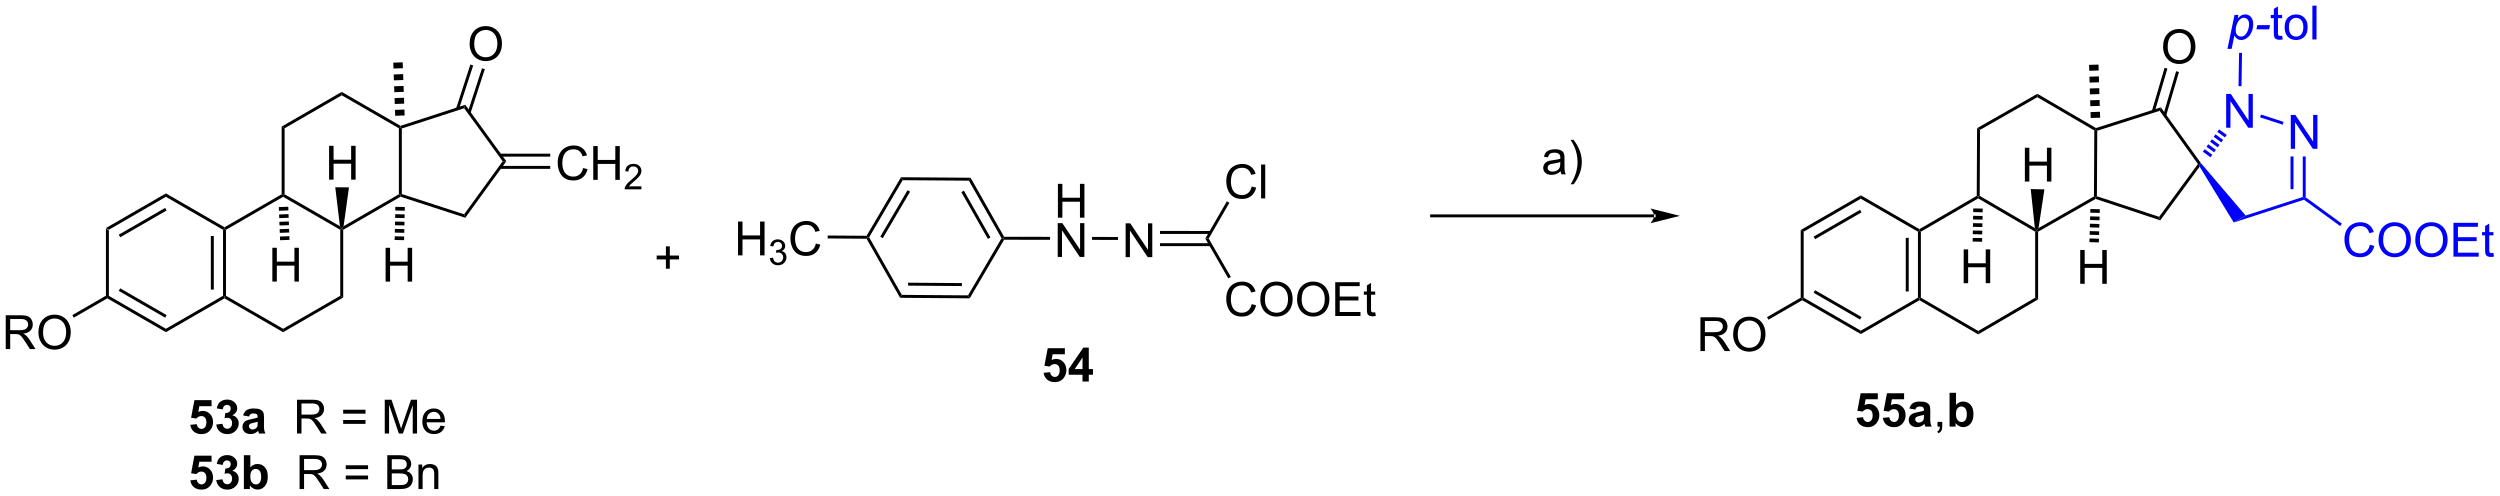<?xml version="1.0" encoding="UTF-8"?>
<!DOCTYPE svg PUBLIC '-//W3C//DTD SVG 1.0//EN'
          'http://www.w3.org/TR/2001/REC-SVG-20010904/DTD/svg10.dtd'>
<svg stroke-dasharray="none" shape-rendering="auto" xmlns="http://www.w3.org/2000/svg" font-family="'Dialog'" text-rendering="auto" width="1024" fill-opacity="1" color-interpolation="auto" color-rendering="auto" preserveAspectRatio="xMidYMid meet" font-size="12px" viewBox="0 0 1024 203" fill="black" xmlns:xlink="http://www.w3.org/1999/xlink" stroke="black" image-rendering="auto" stroke-miterlimit="10" stroke-linecap="square" stroke-linejoin="miter" font-style="normal" stroke-width="1" height="203" stroke-dashoffset="0" font-weight="normal" stroke-opacity="1"
><!--Generated by the Batik Graphics2D SVG Generator--><defs id="genericDefs"
  /><g
  ><defs id="defs1"
    ><clipPath clipPathUnits="userSpaceOnUse" id="clipPath1"
      ><path d="M2.311 1.596 L437.692 1.596 L437.692 87.889 L2.311 87.889 L2.311 1.596 Z"
      /></clipPath
      ><clipPath clipPathUnits="userSpaceOnUse" id="clipPath2"
      ><path d="M23.588 176.463 L23.588 260.358 L446.864 260.358 L446.864 176.463 Z"
      /></clipPath
    ></defs
    ><g transform="scale(2.352,2.352) translate(-2.311,-1.596) matrix(1.029,0,0,1.029,-21.952,-179.914)"
    ><path d="M41.505 215.103 L42.005 215.392 L42.005 226.563 L41.755 226.707 L41.505 226.563 Z" stroke="none" clip-path="url(#clipPath2)"
    /></g
    ><g transform="matrix(2.419,0,0,2.419,-57.064,-426.904)"
    ><path d="M41.755 226.996 L41.755 226.707 L42.005 226.563 L51.68 232.149 L51.68 232.726 ZM43.693 225.733 L51.555 230.272 L51.805 229.839 L43.943 225.3 Z" stroke="none" clip-path="url(#clipPath2)"
    /></g
    ><g transform="matrix(2.419,0,0,2.419,-57.064,-426.904)"
    ><path d="M51.68 232.726 L51.68 232.149 L61.355 226.563 L61.605 226.707 L61.605 226.996 Z" stroke="none" clip-path="url(#clipPath2)"
    /></g
    ><g transform="matrix(2.419,0,0,2.419,-57.064,-426.904)"
    ><path d="M61.855 226.563 L61.605 226.707 L61.355 226.563 L61.355 215.392 L61.605 215.247 L61.855 215.392 ZM59.792 225.516 L59.792 216.438 L59.292 216.438 L59.292 225.516 Z" stroke="none" clip-path="url(#clipPath2)"
    /></g
    ><g transform="matrix(2.419,0,0,2.419,-57.064,-426.904)"
    ><path d="M61.605 214.958 L61.605 215.247 L61.355 215.392 L51.68 209.806 L51.68 209.228 Z" stroke="none" clip-path="url(#clipPath2)"
    /></g
    ><g transform="matrix(2.419,0,0,2.419,-57.064,-426.904)"
    ><path d="M51.68 209.228 L51.68 209.806 L42.005 215.392 L41.505 215.103 ZM51.555 211.683 L43.693 216.222 L43.943 216.655 L51.805 212.116 Z" stroke="none" clip-path="url(#clipPath2)"
    /></g
    ><g transform="matrix(2.419,0,0,2.419,-57.064,-426.904)"
    ><path d="M71.529 232.726 L71.529 232.149 L81.204 226.563 L81.704 226.852 Z" stroke="none" clip-path="url(#clipPath2)"
    /></g
    ><g transform="matrix(2.419,0,0,2.419,-57.064,-426.904)"
    ><path d="M81.704 226.852 L81.204 226.563 L81.204 215.392 L81.454 215.247 L81.704 215.392 Z" stroke="none" clip-path="url(#clipPath2)"
    /></g
    ><g transform="matrix(2.419,0,0,2.419,-57.064,-426.904)"
    ><path d="M81.149 214.782 L81.454 215.247 L81.204 215.392 L71.529 209.806 L71.529 209.517 L71.779 209.373 Z" stroke="none" clip-path="url(#clipPath2)"
    /></g
    ><g transform="matrix(2.419,0,0,2.419,-57.064,-426.904)"
    ><path d="M71.279 209.373 L71.529 209.517 L71.529 209.806 L61.855 215.392 L61.605 215.247 L61.605 214.958 Z" stroke="none" clip-path="url(#clipPath2)"
    /></g
    ><g transform="matrix(2.419,0,0,2.419,-57.064,-426.904)"
    ><path d="M81.704 215.392 L81.454 215.247 L81.769 214.776 L91.129 209.373 L91.379 209.517 L91.407 209.789 Z" stroke="none" clip-path="url(#clipPath2)"
    /></g
    ><g transform="matrix(2.419,0,0,2.419,-57.064,-426.904)"
    ><path d="M91.629 209.335 L91.379 209.517 L91.129 209.373 L91.129 198.201 L91.379 198.057 L91.629 198.239 Z" stroke="none" clip-path="url(#clipPath2)"
    /></g
    ><g transform="matrix(2.419,0,0,2.419,-57.064,-426.904)"
    ><path d="M91.407 197.785 L91.379 198.057 L91.129 198.201 L81.454 192.616 L81.454 192.038 Z" stroke="none" clip-path="url(#clipPath2)"
    /></g
    ><g transform="matrix(2.419,0,0,2.419,-57.064,-426.904)"
    ><path d="M81.454 192.038 L81.454 192.616 L71.779 198.201 L71.279 197.913 Z" stroke="none" clip-path="url(#clipPath2)"
    /></g
    ><g transform="matrix(2.419,0,0,2.419,-57.064,-426.904)"
    ><path d="M71.279 197.913 L71.779 198.201 L71.779 209.373 L71.529 209.517 L71.279 209.373 Z" stroke="none" clip-path="url(#clipPath2)"
    /></g
    ><g transform="matrix(2.419,0,0,2.419,-57.064,-426.904)"
    ><path d="M91.407 209.789 L91.379 209.517 L91.629 209.335 L102.182 212.765 L102.373 213.352 Z" stroke="none" clip-path="url(#clipPath2)"
    /></g
    ><g transform="matrix(2.419,0,0,2.419,-57.064,-426.904)"
    ><path d="M102.373 213.352 L102.182 212.765 L108.705 203.787 L109.323 203.787 Z" stroke="none" clip-path="url(#clipPath2)"
    /></g
    ><g transform="matrix(2.419,0,0,2.419,-57.064,-426.904)"
    ><path d="M109.323 203.787 L108.705 203.787 L102.182 194.81 L102.373 194.222 Z" stroke="none" clip-path="url(#clipPath2)"
    /></g
    ><g transform="matrix(2.419,0,0,2.419,-57.064,-426.904)"
    ><path d="M102.373 194.222 L102.182 194.81 L91.629 198.239 L91.379 198.057 L91.407 197.785 Z" stroke="none" clip-path="url(#clipPath2)"
    /></g
    ><g transform="matrix(2.419,0,0,2.419,-57.064,-426.904)"
    ><path d="M24.56 235.587 L24.56 229.861 L27.099 229.861 Q27.865 229.861 28.263 230.014 Q28.662 230.168 28.899 230.559 Q29.138 230.949 29.138 231.423 Q29.138 232.033 28.742 232.452 Q28.349 232.869 27.524 232.981 Q27.826 233.126 27.982 233.267 Q28.313 233.572 28.61 234.027 L29.607 235.587 L28.654 235.587 L27.896 234.395 Q27.563 233.879 27.347 233.606 Q27.133 233.332 26.964 233.223 Q26.794 233.113 26.617 233.072 Q26.49 233.043 26.195 233.043 L25.318 233.043 L25.318 235.587 L24.56 235.587 ZM25.318 232.387 L26.945 232.387 Q27.466 232.387 27.758 232.28 Q28.052 232.173 28.203 231.936 Q28.357 231.699 28.357 231.423 Q28.357 231.017 28.06 230.757 Q27.766 230.494 27.13 230.494 L25.318 230.494 L25.318 232.387 ZM30.095 232.798 Q30.095 231.371 30.861 230.566 Q31.627 229.759 32.837 229.759 Q33.629 229.759 34.264 230.139 Q34.903 230.517 35.236 231.194 Q35.572 231.871 35.572 232.731 Q35.572 233.603 35.22 234.29 Q34.869 234.978 34.223 235.332 Q33.58 235.686 32.832 235.686 Q32.025 235.686 31.387 235.296 Q30.752 234.902 30.423 234.228 Q30.095 233.551 30.095 232.798 ZM30.877 232.809 Q30.877 233.845 31.431 234.441 Q31.988 235.035 32.83 235.035 Q33.684 235.035 34.236 234.434 Q34.791 233.832 34.791 232.728 Q34.791 232.027 34.554 231.507 Q34.317 230.986 33.861 230.699 Q33.408 230.41 32.84 230.41 Q32.035 230.41 31.455 230.965 Q30.877 231.517 30.877 232.809 Z" stroke="none" clip-path="url(#clipPath2)"
    /></g
    ><g transform="matrix(2.419,0,0,2.419,-57.064,-426.904)"
    ><path d="M41.505 226.563 L41.755 226.707 L41.755 226.996 L36.082 230.271 L35.832 229.838 Z" stroke="none" clip-path="url(#clipPath2)"
    /></g
    ><g transform="matrix(2.419,0,0,2.419,-57.064,-426.904)"
    ><path d="M90.507 196.087 L90.47 195.088 L92.069 195.029 L92.106 196.029 ZM90.434 194.088 L90.398 193.088 L91.997 193.03 L92.033 194.03 ZM90.361 192.088 L90.325 191.088 L91.924 191.03 L91.96 192.03 ZM90.289 190.088 L90.252 189.088 L91.851 189.03 L91.888 190.03 ZM90.216 188.088 L90.18 187.088 L91.779 187.03 L91.815 188.03 Z" stroke="none" clip-path="url(#clipPath2)"
    /></g
    ><g transform="matrix(2.419,0,0,2.419,-57.064,-426.904)"
    ><path d="M103.108 183.939 Q103.108 182.512 103.874 181.708 Q104.639 180.9 105.85 180.9 Q106.642 180.9 107.278 181.281 Q107.915 181.658 108.249 182.335 Q108.585 183.012 108.585 183.872 Q108.585 184.744 108.233 185.432 Q107.882 186.119 107.236 186.473 Q106.593 186.827 105.845 186.827 Q105.038 186.827 104.4 186.437 Q103.764 186.044 103.436 185.369 Q103.108 184.692 103.108 183.939 ZM103.889 183.95 Q103.889 184.986 104.444 185.583 Q105.001 186.176 105.843 186.176 Q106.697 186.176 107.249 185.575 Q107.803 184.973 107.803 183.869 Q107.803 183.169 107.567 182.648 Q107.33 182.127 106.874 181.84 Q106.421 181.551 105.853 181.551 Q105.048 181.551 104.468 182.106 Q103.889 182.658 103.889 183.95 Z" stroke="none" clip-path="url(#clipPath2)"
    /></g
    ><g transform="matrix(2.419,0,0,2.419,-57.064,-426.904)"
    ><path d="M103.267 195.628 L105.683 188.194 L105.208 188.039 L102.792 195.473 ZM101.299 194.988 L103.715 187.554 L103.239 187.399 L100.823 194.834 Z" stroke="none" clip-path="url(#clipPath2)"
    /></g
    ><g transform="matrix(2.419,0,0,2.419,-57.064,-426.904)"
    ><path d="M61.605 226.996 L61.605 226.707 L61.855 226.563 L71.529 232.149 L71.529 232.726 Z" stroke="none" clip-path="url(#clipPath2)"
    /></g
    ><g transform="matrix(2.419,0,0,2.419,-57.064,-426.904)"
    ><path d="M122.328 204.929 L123.086 205.119 Q122.849 206.054 122.229 206.547 Q121.61 207.036 120.716 207.036 Q119.789 207.036 119.209 206.659 Q118.63 206.281 118.326 205.567 Q118.024 204.851 118.024 204.031 Q118.024 203.135 118.365 202.471 Q118.709 201.804 119.339 201.458 Q119.969 201.112 120.727 201.112 Q121.586 201.112 122.172 201.549 Q122.758 201.987 122.99 202.781 L122.242 202.955 Q122.044 202.33 121.664 202.047 Q121.287 201.76 120.711 201.76 Q120.052 201.76 119.607 202.078 Q119.164 202.393 118.985 202.927 Q118.805 203.46 118.805 204.026 Q118.805 204.757 119.018 205.302 Q119.232 205.846 119.68 206.117 Q120.13 206.385 120.654 206.385 Q121.289 206.385 121.729 206.018 Q122.172 205.651 122.328 204.929 ZM124.043 206.937 L124.043 201.21 L124.801 201.21 L124.801 203.562 L127.778 203.562 L127.778 201.21 L128.535 201.21 L128.535 206.937 L127.778 206.937 L127.778 204.237 L124.801 204.237 L124.801 206.937 L124.043 206.937 Z" stroke="none" clip-path="url(#clipPath2)"
    /></g
    ><g transform="matrix(2.419,0,0,2.419,-57.064,-426.904)"
    ><path d="M132.201 208.029 L132.201 208.537 L129.362 208.537 Q129.356 208.346 129.424 208.17 Q129.531 207.881 129.77 207.6 Q130.01 207.318 130.461 206.949 Q131.16 206.375 131.406 206.039 Q131.653 205.703 131.653 205.404 Q131.653 205.092 131.428 204.877 Q131.205 204.66 130.844 204.66 Q130.463 204.66 130.235 204.889 Q130.006 205.117 130.004 205.522 L129.461 205.467 Q129.518 204.859 129.881 204.543 Q130.244 204.225 130.856 204.225 Q131.475 204.225 131.834 204.568 Q132.196 204.91 132.196 205.416 Q132.196 205.674 132.09 205.924 Q131.985 206.172 131.738 206.447 Q131.494 206.723 130.926 207.203 Q130.451 207.601 130.317 207.744 Q130.182 207.887 130.094 208.029 L132.201 208.029 Z" stroke="none" clip-path="url(#clipPath2)"
    /></g
    ><g transform="matrix(2.419,0,0,2.419,-57.064,-426.904)"
    ><path d="M108.262 205.072 L116.759 205.072 L116.759 204.572 L108.262 204.572 ZM108.262 203.002 L116.759 203.002 L116.759 202.502 L108.262 202.502 Z" stroke="none" clip-path="url(#clipPath2)"
    /></g
    ><g transform="matrix(2.419,0,0,2.419,-57.064,-426.904)"
    ><path d="M55.815 248.413 L56.908 248.301 Q56.955 248.67 57.185 248.889 Q57.416 249.105 57.716 249.105 Q58.06 249.105 58.297 248.827 Q58.536 248.545 58.536 247.983 Q58.536 247.457 58.299 247.194 Q58.065 246.928 57.685 246.928 Q57.213 246.928 56.838 247.347 L55.948 247.217 L56.51 244.238 L59.411 244.238 L59.411 245.264 L57.341 245.264 L57.169 246.238 Q57.536 246.053 57.919 246.053 Q58.651 246.053 59.158 246.584 Q59.666 247.116 59.666 247.965 Q59.666 248.67 59.255 249.225 Q58.698 249.986 57.705 249.986 Q56.911 249.986 56.411 249.558 Q55.911 249.131 55.815 248.413 ZM60.209 248.366 L61.272 248.238 Q61.321 248.644 61.543 248.861 Q61.767 249.074 62.084 249.074 Q62.423 249.074 62.655 248.816 Q62.889 248.558 62.889 248.121 Q62.889 247.707 62.665 247.465 Q62.444 247.222 62.123 247.222 Q61.912 247.222 61.618 247.303 L61.741 246.41 Q62.186 246.42 62.42 246.217 Q62.655 246.012 62.655 245.67 Q62.655 245.381 62.483 245.209 Q62.311 245.038 62.024 245.038 Q61.743 245.038 61.543 245.233 Q61.345 245.428 61.303 245.803 L60.29 245.631 Q60.397 245.113 60.608 244.803 Q60.821 244.491 61.202 244.314 Q61.584 244.137 62.056 244.137 Q62.866 244.137 63.352 244.652 Q63.756 245.074 63.756 245.605 Q63.756 246.358 62.931 246.808 Q63.423 246.913 63.717 247.28 Q64.014 247.647 64.014 248.168 Q64.014 248.92 63.462 249.454 Q62.912 249.986 62.092 249.986 Q61.313 249.986 60.8 249.538 Q60.29 249.09 60.209 248.366 ZM65.752 247.004 L64.755 246.824 Q64.924 246.222 65.333 245.933 Q65.745 245.644 66.552 245.644 Q67.286 245.644 67.645 245.819 Q68.005 245.991 68.151 246.259 Q68.299 246.527 68.299 247.241 L68.286 248.522 Q68.286 249.069 68.338 249.329 Q68.393 249.59 68.536 249.887 L67.45 249.887 Q67.409 249.777 67.346 249.561 Q67.317 249.465 67.307 249.433 Q67.026 249.707 66.705 249.845 Q66.385 249.98 66.02 249.98 Q65.38 249.98 65.01 249.634 Q64.643 249.285 64.643 248.754 Q64.643 248.402 64.81 248.126 Q64.979 247.85 65.281 247.704 Q65.583 247.558 66.153 247.449 Q66.924 247.303 67.221 247.178 L67.221 247.069 Q67.221 246.754 67.065 246.618 Q66.909 246.483 66.474 246.483 Q66.182 246.483 66.018 246.6 Q65.854 246.715 65.752 247.004 ZM67.221 247.894 Q67.01 247.965 66.552 248.064 Q66.096 248.16 65.955 248.254 Q65.739 248.405 65.739 248.639 Q65.739 248.871 65.911 249.04 Q66.083 249.207 66.349 249.207 Q66.645 249.207 66.916 249.012 Q67.114 248.863 67.177 248.647 Q67.221 248.506 67.221 248.113 L67.221 247.894 Z" stroke="none" clip-path="url(#clipPath2)"
    /></g
    ><g transform="matrix(2.419,0,0,2.419,-57.064,-426.904)"
    ><path d="M73.881 249.887 L73.881 244.16 L76.42 244.16 Q77.186 244.16 77.584 244.314 Q77.983 244.467 78.22 244.858 Q78.459 245.249 78.459 245.722 Q78.459 246.332 78.063 246.751 Q77.67 247.168 76.845 247.28 Q77.147 247.426 77.303 247.566 Q77.634 247.871 77.931 248.327 L78.928 249.887 L77.975 249.887 L77.217 248.694 Q76.884 248.178 76.668 247.905 Q76.454 247.631 76.285 247.522 Q76.115 247.413 75.938 247.371 Q75.811 247.342 75.516 247.342 L74.639 247.342 L74.639 249.887 L73.881 249.887 ZM74.639 246.686 L76.266 246.686 Q76.787 246.686 77.079 246.579 Q77.373 246.472 77.524 246.236 Q77.678 245.999 77.678 245.722 Q77.678 245.316 77.381 245.056 Q77.087 244.793 76.451 244.793 L74.639 244.793 L74.639 246.686 ZM85.478 246.519 L81.696 246.519 L81.696 245.863 L85.478 245.863 L85.478 246.519 ZM85.478 248.256 L81.696 248.256 L81.696 247.6 L85.478 247.6 L85.478 248.256 ZM88.739 249.887 L88.739 244.16 L89.88 244.16 L91.237 248.215 Q91.424 248.78 91.51 249.061 Q91.606 248.749 91.815 248.144 L93.184 244.16 L94.205 244.16 L94.205 249.887 L93.474 249.887 L93.474 245.092 L91.809 249.887 L91.127 249.887 L89.471 245.012 L89.471 249.887 L88.739 249.887 ZM98.177 248.551 L98.903 248.639 Q98.731 249.277 98.265 249.629 Q97.802 249.98 97.08 249.98 Q96.169 249.98 95.635 249.42 Q95.104 248.858 95.104 247.847 Q95.104 246.801 95.643 246.222 Q96.182 245.644 97.041 245.644 Q97.872 245.644 98.398 246.212 Q98.927 246.777 98.927 247.803 Q98.927 247.866 98.924 247.991 L95.83 247.991 Q95.869 248.676 96.216 249.04 Q96.565 249.402 97.083 249.402 Q97.471 249.402 97.744 249.199 Q98.018 248.996 98.177 248.551 ZM95.869 247.413 L98.184 247.413 Q98.138 246.889 97.919 246.629 Q97.583 246.222 97.049 246.222 Q96.565 246.222 96.234 246.548 Q95.903 246.871 95.869 247.413 Z" stroke="none" clip-path="url(#clipPath2)"
    /></g
    ><g transform="matrix(2.419,0,0,2.419,-57.064,-426.904)"
    ><path d="M55.815 257.812 L56.908 257.701 Q56.955 258.07 57.185 258.289 Q57.416 258.505 57.716 258.505 Q58.06 258.505 58.297 258.227 Q58.536 257.945 58.536 257.383 Q58.536 256.857 58.299 256.594 Q58.065 256.328 57.685 256.328 Q57.213 256.328 56.838 256.747 L55.948 256.617 L56.51 253.638 L59.411 253.638 L59.411 254.664 L57.341 254.664 L57.169 255.638 Q57.536 255.453 57.919 255.453 Q58.651 255.453 59.158 255.984 Q59.666 256.516 59.666 257.365 Q59.666 258.07 59.255 258.625 Q58.698 259.385 57.705 259.385 Q56.911 259.385 56.411 258.958 Q55.911 258.531 55.815 257.812 ZM60.209 257.766 L61.272 257.638 Q61.321 258.044 61.543 258.26 Q61.767 258.474 62.084 258.474 Q62.423 258.474 62.655 258.216 Q62.889 257.958 62.889 257.521 Q62.889 257.107 62.665 256.865 Q62.444 256.622 62.123 256.622 Q61.912 256.622 61.618 256.703 L61.741 255.81 Q62.186 255.82 62.42 255.617 Q62.655 255.411 62.655 255.07 Q62.655 254.781 62.483 254.609 Q62.311 254.438 62.024 254.438 Q61.743 254.438 61.543 254.633 Q61.345 254.828 61.303 255.203 L60.29 255.031 Q60.397 254.513 60.608 254.203 Q60.821 253.891 61.202 253.714 Q61.584 253.536 62.056 253.536 Q62.866 253.536 63.352 254.052 Q63.756 254.474 63.756 255.005 Q63.756 255.758 62.931 256.208 Q63.423 256.312 63.717 256.68 Q64.014 257.047 64.014 257.568 Q64.014 258.32 63.462 258.854 Q62.912 259.385 62.092 259.385 Q61.313 259.385 60.8 258.938 Q60.29 258.49 60.209 257.766 ZM64.885 259.286 L64.885 253.56 L65.981 253.56 L65.981 255.622 Q66.489 255.044 67.185 255.044 Q67.942 255.044 68.437 255.594 Q68.935 256.141 68.935 257.169 Q68.935 258.232 68.429 258.807 Q67.924 259.38 67.2 259.38 Q66.846 259.38 66.5 259.203 Q66.153 259.024 65.903 258.677 L65.903 259.286 L64.885 259.286 ZM65.974 257.122 Q65.974 257.766 66.177 258.076 Q66.463 258.513 66.935 258.513 Q67.299 258.513 67.554 258.203 Q67.81 257.891 67.81 257.224 Q67.81 256.513 67.552 256.198 Q67.294 255.883 66.893 255.883 Q66.497 255.883 66.234 256.19 Q65.974 256.497 65.974 257.122 Z" stroke="none" clip-path="url(#clipPath2)"
    /></g
    ><g transform="matrix(2.419,0,0,2.419,-57.064,-426.904)"
    ><path d="M74.319 259.286 L74.319 253.56 L76.858 253.56 Q77.623 253.56 78.022 253.714 Q78.42 253.867 78.657 254.258 Q78.897 254.649 78.897 255.122 Q78.897 255.732 78.501 256.151 Q78.108 256.568 77.282 256.68 Q77.584 256.826 77.74 256.966 Q78.071 257.271 78.368 257.727 L79.365 259.286 L78.412 259.286 L77.655 258.094 Q77.321 257.578 77.105 257.305 Q76.891 257.031 76.722 256.922 Q76.553 256.812 76.376 256.771 Q76.248 256.742 75.954 256.742 L75.076 256.742 L75.076 259.286 L74.319 259.286 ZM75.076 256.086 L76.704 256.086 Q77.225 256.086 77.516 255.979 Q77.811 255.872 77.962 255.636 Q78.115 255.399 78.115 255.122 Q78.115 254.716 77.819 254.456 Q77.524 254.193 76.889 254.193 L75.076 254.193 L75.076 256.086 ZM85.915 255.919 L82.134 255.919 L82.134 255.263 L85.915 255.263 L85.915 255.919 ZM85.915 257.656 L82.134 257.656 L82.134 257 L85.915 257 L85.915 257.656 ZM89.169 259.286 L89.169 253.56 L91.317 253.56 Q91.974 253.56 92.369 253.734 Q92.768 253.906 92.992 254.268 Q93.216 254.63 93.216 255.024 Q93.216 255.391 93.015 255.716 Q92.817 256.039 92.416 256.24 Q92.934 256.391 93.213 256.758 Q93.494 257.125 93.494 257.625 Q93.494 258.029 93.323 258.375 Q93.153 258.719 92.903 258.906 Q92.653 259.094 92.276 259.19 Q91.901 259.286 91.354 259.286 L89.169 259.286 ZM89.927 255.966 L91.166 255.966 Q91.669 255.966 91.888 255.899 Q92.177 255.812 92.323 255.615 Q92.471 255.414 92.471 255.115 Q92.471 254.828 92.333 254.612 Q92.198 254.396 91.942 254.315 Q91.69 254.234 91.073 254.234 L89.927 254.234 L89.927 255.966 ZM89.927 258.609 L91.354 258.609 Q91.721 258.609 91.869 258.583 Q92.13 258.536 92.304 258.427 Q92.481 258.318 92.593 258.109 Q92.708 257.899 92.708 257.625 Q92.708 257.305 92.544 257.07 Q92.38 256.833 92.088 256.737 Q91.799 256.641 91.252 256.641 L89.927 256.641 L89.927 258.609 ZM94.448 259.286 L94.448 255.138 L95.08 255.138 L95.08 255.727 Q95.536 255.044 96.401 255.044 Q96.776 255.044 97.088 255.18 Q97.403 255.312 97.559 255.531 Q97.716 255.75 97.778 256.052 Q97.817 256.247 97.817 256.734 L97.817 259.286 L97.114 259.286 L97.114 256.763 Q97.114 256.333 97.031 256.12 Q96.95 255.906 96.742 255.781 Q96.534 255.654 96.252 255.654 Q95.802 255.654 95.476 255.94 Q95.151 256.224 95.151 257.021 L95.151 259.286 L94.448 259.286 Z" stroke="none" clip-path="url(#clipPath2)"
    /></g
    ><g transform="matrix(2.419,0,0,2.419,-57.064,-426.904)"
    ><path d="M136.342 221.977 L136.342 220.406 L134.782 220.406 L134.782 219.75 L136.342 219.75 L136.342 218.193 L137.006 218.193 L137.006 219.75 L138.563 219.75 L138.563 220.406 L137.006 220.406 L137.006 221.977 L136.342 221.977 Z" stroke="none" clip-path="url(#clipPath2)"
    /></g
    ><g transform="matrix(2.419,0,0,2.419,-57.064,-426.904)"
    ><path d="M176.151 206.488 L176.436 206.99 L170.758 216.657 L170.47 216.655 L170.327 216.404 ZM177.258 208.691 L172.644 216.546 L173.075 216.8 L177.689 208.944 Z" stroke="none" clip-path="url(#clipPath2)"
    /></g
    ><g transform="matrix(2.419,0,0,2.419,-57.064,-426.904)"
    ><path d="M170.323 216.904 L170.47 216.655 L170.758 216.657 L176.292 226.408 L175.999 226.906 Z" stroke="none" clip-path="url(#clipPath2)"
    /></g
    ><g transform="matrix(2.419,0,0,2.419,-57.064,-426.904)"
    ><path d="M175.999 226.906 L176.292 226.408 L187.503 226.491 L187.788 226.994 ZM177.354 224.846 L186.464 224.914 L186.467 224.414 L177.358 224.346 Z" stroke="none" clip-path="url(#clipPath2)"
    /></g
    ><g transform="matrix(2.419,0,0,2.419,-57.064,-426.904)"
    ><path d="M187.788 226.994 L187.503 226.491 L193.18 216.824 L193.469 216.826 L193.612 217.076 Z" stroke="none" clip-path="url(#clipPath2)"
    /></g
    ><g transform="matrix(2.419,0,0,2.419,-57.064,-426.904)"
    ><path d="M193.615 216.576 L193.469 216.826 L193.18 216.824 L187.647 207.073 L187.939 206.575 ZM191.296 216.685 L186.8 208.762 L186.365 209.009 L190.861 216.932 Z" stroke="none" clip-path="url(#clipPath2)"
    /></g
    ><g transform="matrix(2.419,0,0,2.419,-57.064,-426.904)"
    ><path d="M187.939 206.575 L187.647 207.073 L176.436 206.99 L176.151 206.488 Z" stroke="none" clip-path="url(#clipPath2)"
    /></g
    ><g transform="matrix(2.419,0,0,2.419,-57.064,-426.904)"
    ><path d="M148.557 219.72 L148.557 213.993 L149.315 213.993 L149.315 216.345 L152.291 216.345 L152.291 213.993 L153.049 213.993 L153.049 219.72 L152.291 219.72 L152.291 217.019 L149.315 217.019 L149.315 219.72 L148.557 219.72 Z" stroke="none" clip-path="url(#clipPath2)"
    /></g
    ><g transform="matrix(2.419,0,0,2.419,-57.064,-426.904)"
    ><path d="M153.946 220.185 L154.473 220.115 Q154.565 220.564 154.781 220.761 Q155 220.958 155.315 220.958 Q155.686 220.958 155.942 220.701 Q156.2 220.443 156.2 220.062 Q156.2 219.699 155.961 219.464 Q155.725 219.228 155.358 219.228 Q155.209 219.228 154.987 219.286 L155.045 218.824 Q155.098 218.829 155.129 218.829 Q155.467 218.829 155.737 218.654 Q156.006 218.478 156.006 218.111 Q156.006 217.822 155.809 217.632 Q155.613 217.441 155.303 217.441 Q154.994 217.441 154.789 217.634 Q154.584 217.827 154.526 218.214 L153.998 218.12 Q154.096 217.589 154.438 217.298 Q154.781 217.007 155.291 217.007 Q155.643 217.007 155.938 217.158 Q156.235 217.308 156.391 217.57 Q156.547 217.829 156.547 218.122 Q156.547 218.402 156.397 218.63 Q156.248 218.859 155.955 218.994 Q156.336 219.081 156.547 219.359 Q156.758 219.634 156.758 220.05 Q156.758 220.613 156.348 221.005 Q155.938 221.396 155.311 221.396 Q154.746 221.396 154.371 221.06 Q153.998 220.722 153.946 220.185 Z" stroke="none" clip-path="url(#clipPath2)"
    /></g
    ><g transform="matrix(2.419,0,0,2.419,-57.064,-426.904)"
    ><path d="M161.734 217.712 L162.491 217.902 Q162.255 218.837 161.635 219.329 Q161.015 219.819 160.122 219.819 Q159.195 219.819 158.614 219.441 Q158.036 219.063 157.731 218.35 Q157.429 217.634 157.429 216.813 Q157.429 215.918 157.77 215.254 Q158.114 214.587 158.744 214.24 Q159.374 213.894 160.132 213.894 Q160.991 213.894 161.577 214.332 Q162.163 214.769 162.395 215.563 L161.648 215.738 Q161.45 215.113 161.07 214.829 Q160.692 214.543 160.116 214.543 Q159.458 214.543 159.012 214.86 Q158.57 215.175 158.39 215.709 Q158.21 216.243 158.21 216.808 Q158.21 217.54 158.424 218.084 Q158.637 218.629 159.085 218.899 Q159.536 219.168 160.059 219.168 Q160.695 219.168 161.135 218.8 Q161.577 218.433 161.734 217.712 Z" stroke="none" clip-path="url(#clipPath2)"
    /></g
    ><g transform="matrix(2.419,0,0,2.419,-57.064,-426.904)"
    ><path d="M170.327 216.404 L170.47 216.655 L170.323 216.904 L163.738 216.855 L163.742 216.355 Z" stroke="none" clip-path="url(#clipPath2)"
    /></g
    ><g transform="matrix(2.419,0,0,2.419,-57.064,-426.904)"
    ><path d="M202.721 213.337 L202.721 207.61 L203.478 207.61 L203.478 209.962 L206.455 209.962 L206.455 207.61 L207.213 207.61 L207.213 213.337 L206.455 213.337 L206.455 210.636 L203.478 210.636 L203.478 213.337 L202.721 213.337 Z" stroke="none" clip-path="url(#clipPath2)"
    /></g
    ><g transform="matrix(2.419,0,0,2.419,-57.064,-426.904)"
    ><path d="M202.689 219.987 L202.689 214.26 L203.468 214.26 L206.476 218.755 L206.476 214.26 L207.202 214.26 L207.202 219.987 L206.424 219.987 L203.416 215.487 L203.416 219.987 L202.689 219.987 Z" stroke="none" clip-path="url(#clipPath2)"
    /></g
    ><g transform="matrix(2.419,0,0,2.419,-57.064,-426.904)"
    ><path d="M193.612 217.076 L193.469 216.826 L193.615 216.576 L201.39 216.583 L201.389 217.083 Z" stroke="none" clip-path="url(#clipPath2)"
    /></g
    ><g transform="matrix(2.419,0,0,2.419,-57.064,-426.904)"
    ><path d="M214.189 220.02 L214.189 214.293 L214.968 214.293 L217.976 218.788 L217.976 214.293 L218.702 214.293 L218.702 220.02 L217.924 220.02 L214.916 215.52 L214.916 220.02 L214.189 220.02 Z" stroke="none" clip-path="url(#clipPath2)"
    /></g
    ><g transform="matrix(2.419,0,0,2.419,-57.064,-426.904)"
    ><path d="M208.504 217.097 L208.506 216.597 L212.89 216.609 L212.889 217.109 Z" stroke="none" clip-path="url(#clipPath2)"
    /></g
    ><g transform="matrix(2.419,0,0,2.419,-57.064,-426.904)"
    ><path d="M220.004 218.156 L228.566 218.16 L228.566 217.66 L220.005 217.656 ZM220.005 216.086 L228.566 216.09 L228.567 215.59 L220.005 215.586 Z" stroke="none" clip-path="url(#clipPath2)"
    /></g
    ><g transform="matrix(2.419,0,0,2.419,-57.064,-426.904)"
    ><path d="M235.529 227.978 L236.287 228.169 Q236.05 229.103 235.43 229.596 Q234.81 230.085 233.917 230.085 Q232.99 230.085 232.409 229.708 Q231.831 229.33 231.526 228.617 Q231.224 227.9 231.224 227.08 Q231.224 226.184 231.565 225.52 Q231.909 224.853 232.539 224.507 Q233.17 224.161 233.927 224.161 Q234.787 224.161 235.373 224.598 Q235.959 225.036 236.19 225.83 L235.443 226.005 Q235.245 225.38 234.865 225.096 Q234.487 224.809 233.912 224.809 Q233.253 224.809 232.808 225.127 Q232.365 225.442 232.185 225.976 Q232.006 226.51 232.006 227.075 Q232.006 227.807 232.219 228.351 Q232.433 228.895 232.881 229.166 Q233.331 229.434 233.854 229.434 Q234.49 229.434 234.93 229.067 Q235.373 228.7 235.529 227.978 ZM236.991 227.197 Q236.991 225.77 237.757 224.965 Q238.522 224.158 239.733 224.158 Q240.525 224.158 241.16 224.538 Q241.798 224.916 242.132 225.593 Q242.468 226.27 242.468 227.13 Q242.468 228.002 242.116 228.689 Q241.765 229.377 241.119 229.731 Q240.476 230.085 239.728 230.085 Q238.921 230.085 238.283 229.695 Q237.647 229.301 237.319 228.627 Q236.991 227.95 236.991 227.197 ZM237.772 227.208 Q237.772 228.244 238.327 228.84 Q238.884 229.434 239.726 229.434 Q240.58 229.434 241.132 228.833 Q241.686 228.231 241.686 227.127 Q241.686 226.426 241.45 225.906 Q241.213 225.385 240.757 225.098 Q240.304 224.809 239.736 224.809 Q238.931 224.809 238.351 225.364 Q237.772 225.916 237.772 227.208 ZM243.214 227.197 Q243.214 225.77 243.979 224.965 Q244.745 224.158 245.956 224.158 Q246.748 224.158 247.383 224.538 Q248.021 224.916 248.354 225.593 Q248.69 226.27 248.69 227.13 Q248.69 228.002 248.339 228.689 Q247.987 229.377 247.341 229.731 Q246.698 230.085 245.951 230.085 Q245.143 230.085 244.506 229.695 Q243.87 229.301 243.542 228.627 Q243.214 227.95 243.214 227.197 ZM243.995 227.208 Q243.995 228.244 244.55 228.84 Q245.107 229.434 245.948 229.434 Q246.802 229.434 247.354 228.833 Q247.909 228.231 247.909 227.127 Q247.909 226.426 247.672 225.906 Q247.435 225.385 246.979 225.098 Q246.526 224.809 245.959 224.809 Q245.154 224.809 244.573 225.364 Q243.995 225.916 243.995 227.208 ZM249.681 229.986 L249.681 224.26 L253.822 224.26 L253.822 224.934 L250.439 224.934 L250.439 226.689 L253.608 226.689 L253.608 227.361 L250.439 227.361 L250.439 229.309 L253.955 229.309 L253.955 229.986 L249.681 229.986 ZM256.447 229.356 L256.548 229.978 Q256.252 230.041 256.017 230.041 Q255.634 230.041 255.423 229.921 Q255.213 229.799 255.127 229.601 Q255.041 229.403 255.041 228.77 L255.041 226.385 L254.525 226.385 L254.525 225.838 L255.041 225.838 L255.041 224.809 L255.741 224.387 L255.741 225.838 L256.447 225.838 L256.447 226.385 L255.741 226.385 L255.741 228.809 Q255.741 229.111 255.778 229.197 Q255.814 229.283 255.897 229.335 Q255.983 229.385 256.14 229.385 Q256.257 229.385 256.447 229.356 Z" stroke="none" clip-path="url(#clipPath2)"
    /></g
    ><g transform="matrix(2.419,0,0,2.419,-57.064,-426.904)"
    ><path d="M227.68 216.875 L228.257 216.875 L232.001 223.366 L231.568 223.616 Z" stroke="none" clip-path="url(#clipPath2)"
    /></g
    ><g transform="matrix(2.419,0,0,2.419,-57.064,-426.904)"
    ><path d="M235.537 208.06 L236.295 208.25 Q236.058 209.185 235.438 209.677 Q234.818 210.167 233.925 210.167 Q232.998 210.167 232.417 209.789 Q231.839 209.411 231.535 208.698 Q231.232 207.982 231.232 207.161 Q231.232 206.266 231.574 205.602 Q231.917 204.935 232.548 204.589 Q233.178 204.242 233.936 204.242 Q234.795 204.242 235.381 204.68 Q235.967 205.117 236.199 205.911 L235.451 206.086 Q235.253 205.461 234.873 205.177 Q234.495 204.891 233.92 204.891 Q233.261 204.891 232.816 205.208 Q232.373 205.523 232.193 206.057 Q232.014 206.591 232.014 207.156 Q232.014 207.888 232.227 208.432 Q232.441 208.977 232.889 209.247 Q233.339 209.516 233.863 209.516 Q234.498 209.516 234.938 209.148 Q235.381 208.781 235.537 208.06 ZM237.124 210.068 L237.124 204.341 L237.827 204.341 L237.827 210.068 L237.124 210.068 Z" stroke="none" clip-path="url(#clipPath2)"
    /></g
    ><g transform="matrix(2.419,0,0,2.419,-57.064,-426.904)"
    ><path d="M228.257 216.875 L227.68 216.875 L231.326 210.566 L231.758 210.816 Z" stroke="none" clip-path="url(#clipPath2)"
    /></g
    ><g transform="matrix(2.419,0,0,2.419,-57.064,-426.904)"
    ><path d="M368.147 215.104 L368.446 215.568 L368.196 215.712 L358.551 210.075 L358.552 209.786 L358.803 209.643 Z" stroke="none" clip-path="url(#clipPath2)"
    /></g
    ><g transform="matrix(2.419,0,0,2.419,-57.064,-426.904)"
    ><path d="M368.696 215.714 L368.446 215.568 L368.768 215.097 L378.152 209.745 L378.401 209.891 L378.428 210.163 Z" stroke="none" clip-path="url(#clipPath2)"
    /></g
    ><g transform="matrix(2.419,0,0,2.419,-57.064,-426.904)"
    ><path d="M378.652 209.711 L378.401 209.891 L378.152 209.745 L378.211 198.574 L378.462 198.431 L378.711 198.614 Z" stroke="none" clip-path="url(#clipPath2)"
    /></g
    ><g transform="matrix(2.419,0,0,2.419,-57.064,-426.904)"
    ><path d="M378.492 198.159 L378.462 198.431 L378.211 198.574 L368.566 192.937 L368.569 192.36 Z" stroke="none" clip-path="url(#clipPath2)"
    /></g
    ><g transform="matrix(2.419,0,0,2.419,-57.064,-426.904)"
    ><path d="M368.569 192.36 L368.566 192.937 L358.862 198.472 L358.363 198.18 Z" stroke="none" clip-path="url(#clipPath2)"
    /></g
    ><g transform="matrix(2.419,0,0,2.419,-57.064,-426.904)"
    ><path d="M358.363 198.18 L358.862 198.472 L358.803 209.643 L358.552 209.786 L358.303 209.642 Z" stroke="none" clip-path="url(#clipPath2)"
    /></g
    ><g transform="matrix(2.419,0,0,2.419,-57.064,-426.904)"
    ><path d="M378.428 210.163 L378.401 209.891 L378.652 209.711 L389.187 213.195 L389.375 213.784 Z" stroke="none" clip-path="url(#clipPath2)"
    /></g
    ><g transform="matrix(2.419,0,0,2.419,-57.064,-426.904)"
    ><path d="M389.375 213.784 L389.187 213.195 L395.757 204.253 L396.066 204.254 L396.048 204.702 Z" stroke="none" clip-path="url(#clipPath2)"
    /></g
    ><g transform="matrix(2.419,0,0,2.419,-57.064,-426.904)"
    ><path d="M396.269 204.107 L396.066 204.254 L395.757 204.253 L389.282 195.241 L389.476 194.654 Z" stroke="none" clip-path="url(#clipPath2)"
    /></g
    ><g transform="matrix(2.419,0,0,2.419,-57.064,-426.904)"
    ><path d="M389.476 194.654 L389.282 195.241 L378.711 198.614 L378.462 198.431 L378.492 198.159 Z" stroke="none" clip-path="url(#clipPath2)"
    /></g
    ><g transform="matrix(2.419,0,0,2.419,-57.064,-426.904)"
    ><path d="M377.6 196.457 L377.57 195.457 L379.169 195.408 L379.2 196.407 ZM377.539 194.458 L377.508 193.459 L379.107 193.41 L379.138 194.409 ZM377.477 192.46 L377.446 191.461 L379.046 191.411 L379.076 192.411 ZM377.415 190.462 L377.385 189.462 L378.984 189.413 L379.015 190.412 ZM377.354 188.463 L377.323 187.464 L378.922 187.415 L378.953 188.414 Z" stroke="none" clip-path="url(#clipPath2)"
    /></g
    ><g transform="matrix(2.419,0,0,2.419,-57.064,-426.904)"
    ><path d="M389.856 184.428 Q389.856 183.001 390.621 182.196 Q391.387 181.389 392.598 181.389 Q393.39 181.389 394.025 181.769 Q394.663 182.147 394.996 182.824 Q395.332 183.501 395.332 184.36 Q395.332 185.233 394.981 185.92 Q394.629 186.608 393.983 186.962 Q393.34 187.316 392.593 187.316 Q391.785 187.316 391.147 186.925 Q390.512 186.532 390.184 185.858 Q389.856 185.18 389.856 184.428 ZM390.637 184.438 Q390.637 185.475 391.192 186.071 Q391.749 186.665 392.59 186.665 Q393.444 186.665 393.996 186.063 Q394.551 185.462 394.551 184.358 Q394.551 183.657 394.314 183.136 Q394.077 182.615 393.621 182.329 Q393.168 182.04 392.601 182.04 Q391.796 182.04 391.215 182.595 Q390.637 183.147 390.637 184.438 Z" stroke="none" clip-path="url(#clipPath2)"
    /></g
    ><g transform="matrix(2.419,0,0,2.419,-57.064,-426.904)"
    ><path d="M390.374 196.069 L392.548 188.676 L392.068 188.535 L389.894 195.928 ZM388.445 195.393 L390.59 188.1 L390.11 187.959 L387.966 195.251 Z" stroke="none" clip-path="url(#clipPath2)"
    /></g
    ><g fill="blue" transform="matrix(2.419,0,0,2.419,-57.064,-426.904)" stroke="blue"
    ><path d="M411.478 201.671 L411.478 195.945 L412.257 195.945 L415.265 200.439 L415.265 195.945 L415.991 195.945 L415.991 201.671 L415.213 201.671 L412.205 197.171 L412.205 201.671 L411.478 201.671 Z" stroke="none" clip-path="url(#clipPath2)"
    /></g
    ><g fill="blue" transform="matrix(2.419,0,0,2.419,-57.064,-426.904)" stroke="blue"
    ><path d="M400.538 198.107 L400.538 192.38 L401.316 192.38 L404.324 196.875 L404.324 192.38 L405.051 192.38 L405.051 198.107 L404.272 198.107 L401.264 193.607 L401.264 198.107 L400.538 198.107 Z" stroke="none" clip-path="url(#clipPath2)"
    /></g
    ><g fill="blue" transform="matrix(2.419,0,0,2.419,-57.064,-426.904)" stroke="blue"
    ><path d="M396.048 204.702 L396.066 204.254 L396.269 204.107 L403.832 212.973 L401.82 214.15 Z" stroke="none" clip-path="url(#clipPath2)"
    /></g
    ><g fill="blue" transform="matrix(2.419,0,0,2.419,-57.064,-426.904)" stroke="blue"
    ><path d="M401.82 214.15 L403.832 212.973 L413.507 209.839 L413.757 210.021 L413.713 210.298 Z" stroke="none" clip-path="url(#clipPath2)"
    /></g
    ><g fill="blue" transform="matrix(2.419,0,0,2.419,-57.064,-426.904)" stroke="blue"
    ><path d="M414.007 209.894 L413.757 210.021 L413.507 209.839 L413.507 202.971 L414.007 202.971 ZM411.938 208.516 L411.938 202.971 L411.438 202.971 L411.438 208.516 Z" stroke="none" clip-path="url(#clipPath2)"
    /></g
    ><g fill="blue" transform="matrix(2.419,0,0,2.419,-57.064,-426.904)" stroke="blue"
    ><path d="M410.256 197.117 L410.101 197.593 L406.276 196.347 L406.431 195.871 Z" stroke="none" clip-path="url(#clipPath2)"
    /></g
    ><g fill="blue" transform="matrix(2.419,0,0,2.419,-57.064,-426.904)" stroke="blue"
    ><path d="M400.634 199.326 L400.329 199.746 L399.034 198.805 L399.339 198.386 ZM400.024 200.166 L399.719 200.586 L398.424 199.646 L398.729 199.226 ZM399.414 201.006 L399.109 201.426 L397.814 200.486 L398.119 200.066 ZM398.804 201.846 L398.499 202.266 L397.204 201.326 L397.509 200.906 ZM398.194 202.686 L397.889 203.106 L396.594 202.166 L396.899 201.746 Z" stroke="none" clip-path="url(#clipPath2)"
    /></g
    ><g fill="blue" transform="matrix(2.419,0,0,2.419,-57.064,-426.904)" stroke="blue"
    ><path d="M400.755 184.753 L401.955 179.013 L402.609 179.013 L402.486 179.592 Q402.851 179.211 403.138 179.065 Q403.424 178.92 403.744 178.92 Q404.338 178.92 404.729 179.352 Q405.119 179.782 405.119 180.586 Q405.119 181.235 404.903 181.769 Q404.69 182.303 404.377 182.628 Q404.065 182.951 403.744 183.105 Q403.424 183.256 403.088 183.256 Q402.343 183.256 401.932 182.498 L401.463 184.753 L400.755 184.753 ZM402.156 181.467 Q402.156 181.93 402.221 182.11 Q402.32 182.365 402.541 182.521 Q402.765 182.678 403.057 182.678 Q403.666 182.678 404.041 181.993 Q404.416 181.305 404.416 180.592 Q404.416 180.063 404.164 179.776 Q403.914 179.49 403.539 179.49 Q403.268 179.49 403.036 179.633 Q402.807 179.774 402.609 180.058 Q402.414 180.342 402.283 180.753 Q402.156 181.162 402.156 181.467 ZM405.66 181.443 L405.808 180.735 L407.964 180.735 L407.819 181.443 L405.66 181.443 Z" stroke="none" clip-path="url(#clipPath2)"
    /></g
    ><g fill="blue" transform="matrix(2.419,0,0,2.419,-57.064,-426.904)" stroke="blue"
    ><path d="M410.014 182.532 L410.115 183.154 Q409.819 183.217 409.584 183.217 Q409.201 183.217 408.99 183.097 Q408.779 182.974 408.694 182.776 Q408.608 182.579 408.608 181.946 L408.608 179.56 L408.092 179.56 L408.092 179.013 L408.608 179.013 L408.608 177.985 L409.308 177.563 L409.308 179.013 L410.014 179.013 L410.014 179.56 L409.308 179.56 L409.308 181.985 Q409.308 182.287 409.345 182.373 Q409.381 182.459 409.464 182.511 Q409.55 182.56 409.707 182.56 Q409.824 182.56 410.014 182.532 ZM410.44 181.086 Q410.44 179.935 411.08 179.381 Q411.617 178.92 412.385 178.92 Q413.242 178.92 413.783 179.48 Q414.328 180.04 414.328 181.029 Q414.328 181.829 414.086 182.29 Q413.846 182.748 413.388 183.003 Q412.929 183.256 412.385 183.256 Q411.515 183.256 410.976 182.698 Q410.44 182.138 410.44 181.086 ZM411.164 181.086 Q411.164 181.883 411.51 182.282 Q411.859 182.678 412.385 182.678 Q412.908 182.678 413.255 182.279 Q413.604 181.881 413.604 181.063 Q413.604 180.295 413.255 179.899 Q412.906 179.5 412.385 179.5 Q411.859 179.5 411.51 179.896 Q411.164 180.29 411.164 181.086 ZM415.136 183.162 L415.136 177.435 L415.839 177.435 L415.839 183.162 L415.136 183.162 Z" stroke="none" clip-path="url(#clipPath2)"
    /></g
    ><g fill="blue" transform="matrix(2.419,0,0,2.419,-57.064,-426.904)" stroke="blue"
    ><path d="M403.131 191.077 L402.631 191.069 L402.724 185.43 L403.224 185.438 Z" stroke="none" clip-path="url(#clipPath2)"
    /></g
    ><g fill="blue" transform="matrix(2.419,0,0,2.419,-57.064,-426.904)" stroke="blue"
    ><path d="M424.872 217.927 L425.63 218.117 Q425.393 219.052 424.774 219.544 Q424.154 220.034 423.26 220.034 Q422.333 220.034 421.753 219.656 Q421.175 219.279 420.87 218.565 Q420.568 217.849 420.568 217.029 Q420.568 216.133 420.909 215.469 Q421.253 214.802 421.883 214.456 Q422.513 214.11 423.271 214.11 Q424.13 214.11 424.716 214.547 Q425.302 214.985 425.534 215.779 L424.786 215.953 Q424.589 215.328 424.208 215.044 Q423.831 214.758 423.255 214.758 Q422.596 214.758 422.151 215.076 Q421.708 215.391 421.529 215.925 Q421.349 216.458 421.349 217.024 Q421.349 217.755 421.562 218.3 Q421.776 218.844 422.224 219.115 Q422.675 219.383 423.198 219.383 Q423.833 219.383 424.274 219.016 Q424.716 218.649 424.872 217.927 ZM426.335 217.146 Q426.335 215.719 427.1 214.914 Q427.866 214.107 429.077 214.107 Q429.868 214.107 430.504 214.487 Q431.142 214.865 431.475 215.542 Q431.811 216.219 431.811 217.078 Q431.811 217.951 431.46 218.638 Q431.108 219.326 430.462 219.68 Q429.819 220.034 429.072 220.034 Q428.264 220.034 427.626 219.643 Q426.991 219.25 426.663 218.576 Q426.335 217.899 426.335 217.146 ZM427.116 217.156 Q427.116 218.193 427.671 218.789 Q428.228 219.383 429.069 219.383 Q429.923 219.383 430.475 218.781 Q431.03 218.18 431.03 217.076 Q431.03 216.375 430.793 215.854 Q430.556 215.333 430.1 215.047 Q429.647 214.758 429.079 214.758 Q428.275 214.758 427.694 215.313 Q427.116 215.865 427.116 217.156 ZM432.557 217.146 Q432.557 215.719 433.323 214.914 Q434.089 214.107 435.3 214.107 Q436.091 214.107 436.727 214.487 Q437.365 214.865 437.698 215.542 Q438.034 216.219 438.034 217.078 Q438.034 217.951 437.682 218.638 Q437.331 219.326 436.685 219.68 Q436.042 220.034 435.294 220.034 Q434.487 220.034 433.849 219.643 Q433.214 219.25 432.885 218.576 Q432.557 217.899 432.557 217.146 ZM433.339 217.156 Q433.339 218.193 433.893 218.789 Q434.451 219.383 435.292 219.383 Q436.146 219.383 436.698 218.781 Q437.253 218.18 437.253 217.076 Q437.253 216.375 437.016 215.854 Q436.779 215.333 436.323 215.047 Q435.87 214.758 435.302 214.758 Q434.497 214.758 433.917 215.313 Q433.339 215.865 433.339 217.156 ZM439.025 219.935 L439.025 214.208 L443.165 214.208 L443.165 214.883 L439.783 214.883 L439.783 216.638 L442.952 216.638 L442.952 217.31 L439.783 217.31 L439.783 219.258 L443.298 219.258 L443.298 219.935 L439.025 219.935 ZM445.79 219.305 L445.892 219.927 Q445.595 219.99 445.361 219.99 Q444.978 219.99 444.767 219.87 Q444.556 219.748 444.47 219.55 Q444.384 219.352 444.384 218.719 L444.384 216.333 L443.868 216.333 L443.868 215.787 L444.384 215.787 L444.384 214.758 L445.085 214.336 L445.085 215.787 L445.79 215.787 L445.79 216.333 L445.085 216.333 L445.085 218.758 Q445.085 219.06 445.121 219.146 Q445.158 219.232 445.241 219.284 Q445.327 219.333 445.483 219.333 Q445.6 219.333 445.79 219.305 Z" stroke="none" clip-path="url(#clipPath2)"
    /></g
    ><g fill="blue" transform="matrix(2.419,0,0,2.419,-57.064,-426.904)" stroke="blue"
    ><path d="M413.713 210.298 L413.757 210.021 L414.007 209.894 L420.13 214.346 L419.836 214.751 Z" stroke="none" clip-path="url(#clipPath2)"
    /></g
    ><g transform="matrix(2.419,0,0,2.419,-57.064,-426.904)"
    ><path d="M358.303 209.642 L358.552 209.786 L358.551 210.075 L348.847 215.712 L348.597 215.568 L348.597 215.279 Z" stroke="none" clip-path="url(#clipPath2)"
    /></g
    ><g transform="matrix(2.419,0,0,2.419,-57.064,-426.904)"
    ><path d="M348.347 215.713 L348.597 215.568 L348.847 215.712 L348.847 226.884 L348.597 227.028 L348.347 226.884 ZM346.284 216.759 L346.284 225.837 L346.784 225.837 L346.784 216.759 Z" stroke="none" clip-path="url(#clipPath2)"
    /></g
    ><g transform="matrix(2.419,0,0,2.419,-57.064,-426.904)"
    ><path d="M348.597 227.317 L348.597 227.028 L348.847 226.884 L358.551 232.521 L358.552 233.1 Z" stroke="none" clip-path="url(#clipPath2)"
    /></g
    ><g transform="matrix(2.419,0,0,2.419,-57.064,-426.904)"
    ><path d="M358.552 233.1 L358.551 232.521 L368.196 226.885 L368.696 227.172 Z" stroke="none" clip-path="url(#clipPath2)"
    /></g
    ><g transform="matrix(2.419,0,0,2.419,-57.064,-426.904)"
    ><path d="M368.696 227.172 L368.196 226.885 L368.196 215.712 L368.446 215.568 L368.696 215.714 Z" stroke="none" clip-path="url(#clipPath2)"
    /></g
    ><g transform="matrix(2.419,0,0,2.419,-57.064,-426.904)"
    ><path d="M348.597 215.279 L348.597 215.568 L348.347 215.713 L338.672 210.127 L338.672 209.55 Z" stroke="none" clip-path="url(#clipPath2)"
    /></g
    ><g transform="matrix(2.419,0,0,2.419,-57.064,-426.904)"
    ><path d="M338.672 209.55 L338.672 210.127 L328.998 215.713 L328.498 215.424 ZM338.547 212.004 L330.686 216.543 L330.936 216.976 L338.797 212.437 Z" stroke="none" clip-path="url(#clipPath2)"
    /></g
    ><g transform="matrix(2.419,0,0,2.419,-57.064,-426.904)"
    ><path d="M328.498 215.424 L328.998 215.713 L328.998 226.884 L328.748 227.028 L328.498 226.884 Z" stroke="none" clip-path="url(#clipPath2)"
    /></g
    ><g transform="matrix(2.419,0,0,2.419,-57.064,-426.904)"
    ><path d="M328.748 227.317 L328.748 227.028 L328.998 226.884 L338.672 232.47 L338.672 233.047 ZM330.686 226.054 L338.547 230.593 L338.797 230.16 L330.936 225.621 Z" stroke="none" clip-path="url(#clipPath2)"
    /></g
    ><g transform="matrix(2.419,0,0,2.419,-57.064,-426.904)"
    ><path d="M338.672 233.047 L338.672 232.47 L348.347 226.884 L348.597 227.028 L348.597 227.317 Z" stroke="none" clip-path="url(#clipPath2)"
    /></g
    ><g transform="matrix(2.419,0,0,2.419,-57.064,-426.904)"
    ><path d="M311.518 235.928 L311.518 230.202 L314.057 230.202 Q314.823 230.202 315.221 230.355 Q315.62 230.509 315.857 230.9 Q316.096 231.29 316.096 231.764 Q316.096 232.374 315.701 232.793 Q315.307 233.209 314.482 233.321 Q314.784 233.467 314.94 233.608 Q315.271 233.913 315.568 234.368 L316.565 235.928 L315.612 235.928 L314.854 234.736 Q314.521 234.22 314.305 233.946 Q314.091 233.673 313.922 233.564 Q313.753 233.454 313.576 233.413 Q313.448 233.384 313.154 233.384 L312.276 233.384 L312.276 235.928 L311.518 235.928 ZM312.276 232.728 L313.904 232.728 Q314.425 232.728 314.716 232.621 Q315.01 232.514 315.161 232.277 Q315.315 232.04 315.315 231.764 Q315.315 231.358 315.018 231.097 Q314.724 230.834 314.089 230.834 L312.276 230.834 L312.276 232.728 ZM317.053 233.139 Q317.053 231.712 317.819 230.907 Q318.585 230.1 319.796 230.1 Q320.587 230.1 321.223 230.48 Q321.861 230.858 322.194 231.535 Q322.53 232.212 322.53 233.071 Q322.53 233.944 322.178 234.631 Q321.827 235.319 321.181 235.673 Q320.538 236.027 319.79 236.027 Q318.983 236.027 318.345 235.637 Q317.71 235.243 317.382 234.569 Q317.053 233.892 317.053 233.139 ZM317.835 233.15 Q317.835 234.186 318.389 234.782 Q318.947 235.376 319.788 235.376 Q320.642 235.376 321.194 234.775 Q321.749 234.173 321.749 233.069 Q321.749 232.368 321.512 231.847 Q321.275 231.327 320.819 231.04 Q320.366 230.751 319.798 230.751 Q318.994 230.751 318.413 231.306 Q317.835 231.858 317.835 233.15 Z" stroke="none" clip-path="url(#clipPath2)"
    /></g
    ><g transform="matrix(2.419,0,0,2.419,-57.064,-426.904)"
    ><path d="M328.498 226.884 L328.748 227.028 L328.748 227.317 L323.04 230.612 L322.79 230.179 Z" stroke="none" clip-path="url(#clipPath2)"
    /></g
    ><g transform="matrix(2.419,0,0,2.419,-57.064,-426.904)"
    ><path d="M337.957 247.239 L339.051 247.127 Q339.098 247.497 339.327 247.715 Q339.559 247.932 339.858 247.932 Q340.202 247.932 340.439 247.653 Q340.678 247.372 340.678 246.809 Q340.678 246.283 340.442 246.02 Q340.207 245.755 339.827 245.755 Q339.356 245.755 338.981 246.174 L338.09 246.044 L338.652 243.065 L341.553 243.065 L341.553 244.09 L339.483 244.09 L339.311 245.065 Q339.678 244.88 340.061 244.88 Q340.793 244.88 341.301 245.411 Q341.809 245.942 341.809 246.791 Q341.809 247.497 341.397 248.052 Q340.84 248.812 339.848 248.812 Q339.053 248.812 338.553 248.385 Q338.053 247.958 337.957 247.239 ZM342.406 247.239 L343.5 247.127 Q343.547 247.497 343.776 247.715 Q344.008 247.932 344.307 247.932 Q344.651 247.932 344.888 247.653 Q345.128 247.372 345.128 246.809 Q345.128 246.283 344.891 246.02 Q344.656 245.755 344.276 245.755 Q343.805 245.755 343.43 246.174 L342.539 246.044 L343.102 243.065 L346.003 243.065 L346.003 244.09 L343.932 244.09 L343.761 245.065 Q344.128 244.88 344.511 244.88 Q345.242 244.88 345.75 245.411 Q346.258 245.942 346.258 246.791 Q346.258 247.497 345.846 248.052 Q345.289 248.812 344.297 248.812 Q343.503 248.812 343.003 248.385 Q342.503 247.958 342.406 247.239 ZM347.895 245.83 L346.897 245.65 Q347.067 245.049 347.475 244.76 Q347.887 244.471 348.694 244.471 Q349.428 244.471 349.788 244.645 Q350.147 244.817 350.293 245.085 Q350.442 245.353 350.442 246.067 L350.428 247.348 Q350.428 247.895 350.481 248.156 Q350.535 248.416 350.678 248.713 L349.593 248.713 Q349.551 248.603 349.488 248.387 Q349.46 248.291 349.449 248.26 Q349.168 248.533 348.848 248.671 Q348.527 248.807 348.163 248.807 Q347.522 248.807 347.152 248.46 Q346.785 248.111 346.785 247.58 Q346.785 247.228 346.952 246.952 Q347.121 246.677 347.423 246.531 Q347.725 246.385 348.296 246.275 Q349.067 246.13 349.363 246.005 L349.363 245.895 Q349.363 245.58 349.207 245.445 Q349.051 245.309 348.616 245.309 Q348.324 245.309 348.16 245.427 Q347.996 245.541 347.895 245.83 ZM349.363 246.721 Q349.152 246.791 348.694 246.89 Q348.238 246.986 348.098 247.08 Q347.882 247.231 347.882 247.465 Q347.882 247.697 348.053 247.867 Q348.225 248.033 348.491 248.033 Q348.788 248.033 349.059 247.838 Q349.257 247.69 349.319 247.473 Q349.363 247.333 349.363 246.94 L349.363 246.721 Z" stroke="none" clip-path="url(#clipPath2)"
    /></g
    ><g transform="matrix(2.419,0,0,2.419,-57.064,-426.904)"
    ><path d="M351.659 248.713 L351.659 247.911 L352.461 247.911 L352.461 248.713 Q352.461 249.156 352.305 249.427 Q352.149 249.697 351.808 249.846 L351.612 249.546 Q351.836 249.447 351.94 249.257 Q352.047 249.07 352.058 248.713 L351.659 248.713 Z" stroke="none" clip-path="url(#clipPath2)"
    /></g
    ><g transform="matrix(2.419,0,0,2.419,-57.064,-426.904)"
    ><path d="M353.699 248.713 L353.699 242.986 L354.796 242.986 L354.796 245.049 Q355.303 244.471 355.999 244.471 Q356.757 244.471 357.251 245.02 Q357.749 245.567 357.749 246.596 Q357.749 247.658 357.244 248.234 Q356.738 248.807 356.014 248.807 Q355.66 248.807 355.314 248.63 Q354.968 248.45 354.718 248.103 L354.718 248.713 L353.699 248.713 ZM354.788 246.549 Q354.788 247.192 354.991 247.502 Q355.277 247.94 355.749 247.94 Q356.113 247.94 356.369 247.63 Q356.624 247.317 356.624 246.65 Q356.624 245.94 356.366 245.624 Q356.108 245.309 355.707 245.309 Q355.311 245.309 355.048 245.617 Q354.788 245.924 354.788 246.549 Z" stroke="none" clip-path="url(#clipPath2)"
    /></g
    ><g transform="matrix(2.419,0,0,2.419,-57.064,-426.904)"
    ><path d="M200.303 239.61 L201.396 239.499 Q201.443 239.868 201.672 240.087 Q201.904 240.303 202.204 240.303 Q202.547 240.303 202.784 240.024 Q203.024 239.743 203.024 239.181 Q203.024 238.655 202.787 238.392 Q202.553 238.126 202.172 238.126 Q201.701 238.126 201.326 238.545 L200.435 238.415 L200.998 235.436 L203.899 235.436 L203.899 236.462 L201.829 236.462 L201.657 237.436 Q202.024 237.251 202.407 237.251 Q203.138 237.251 203.646 237.782 Q204.154 238.314 204.154 239.162 Q204.154 239.868 203.743 240.423 Q203.185 241.183 202.193 241.183 Q201.399 241.183 200.899 240.756 Q200.399 240.329 200.303 239.61 ZM206.887 241.084 L206.887 239.931 L204.543 239.931 L204.543 238.97 L207.028 235.334 L207.95 235.334 L207.95 238.967 L208.661 238.967 L208.661 239.931 L207.95 239.931 L207.95 241.084 L206.887 241.084 ZM206.887 238.967 L206.887 237.009 L205.572 238.967 L206.887 238.967 Z" stroke="none" clip-path="url(#clipPath2)"
    /></g
    ><g transform="matrix(2.419,0,0,2.419,-57.064,-426.904)"
    ><path d="M303.675 213.278 L303.675 213.278 L266 213.278 L265.75 213.278 L265.75 212.778 L266 212.778 L303.675 212.778 L303.925 212.778 L303.925 213.278 ZM308.05 213.028 L303.05 211.778 C303.05 211.778 303.675 212.481 303.675 213.028 C303.675 213.575 303.05 214.278 303.05 214.278 Z" stroke="none" clip-path="url(#clipPath2)"
    /></g
    ><g transform="matrix(2.419,0,0,2.419,-57.064,-426.904)"
    ><path d="M69.707 224.159 L69.707 218.433 L70.465 218.433 L70.465 220.784 L73.442 220.784 L73.442 218.433 L74.2 218.433 L74.2 224.159 L73.442 224.159 L73.442 221.459 L70.465 221.459 L70.465 224.159 L69.707 224.159 Z" stroke="none" clip-path="url(#clipPath2)"
    /></g
    ><g transform="matrix(2.419,0,0,2.419,-57.064,-426.904)"
    ><path d="M72.403 211.486 L72.426 212.109 L70.827 212.169 L70.804 211.545 ZM72.449 212.733 L72.472 213.356 L70.873 213.415 L70.85 212.792 ZM72.495 213.979 L72.518 214.602 L70.919 214.662 L70.896 214.038 ZM72.541 215.226 L72.565 215.849 L70.966 215.908 L70.943 215.285 ZM72.588 216.472 L72.611 217.095 L71.012 217.155 L70.989 216.531 Z" stroke="none" clip-path="url(#clipPath2)"
    /></g
    ><g transform="matrix(2.419,0,0,2.419,-57.064,-426.904)"
    ><path d="M79.314 206.898 L79.314 201.171 L80.072 201.171 L80.072 203.523 L83.048 203.523 L83.048 201.171 L83.806 201.171 L83.806 206.898 L83.048 206.898 L83.048 204.197 L80.072 204.197 L80.072 206.898 L79.314 206.898 Z" stroke="none" clip-path="url(#clipPath2)"
    /></g
    ><g transform="matrix(2.419,0,0,2.419,-57.064,-426.904)"
    ><path d="M81.769 214.776 L81.454 215.247 L81.149 214.782 L80.36 208.187 L82.68 208.209 Z" stroke="none" clip-path="url(#clipPath2)"
    /></g
    ><g transform="matrix(2.419,0,0,2.419,-57.064,-426.904)"
    ><path d="M88.882 224.164 L88.882 218.438 L89.64 218.438 L89.64 220.789 L92.616 220.789 L92.616 218.438 L93.374 218.438 L93.374 224.164 L92.616 224.164 L92.616 221.464 L89.64 221.464 L89.64 224.164 L88.882 224.164 Z" stroke="none" clip-path="url(#clipPath2)"
    /></g
    ><g transform="matrix(2.419,0,0,2.419,-57.064,-426.904)"
    ><path d="M92.135 211.534 L92.122 212.158 L90.522 212.123 L90.536 211.499 ZM92.108 212.781 L92.095 213.405 L90.495 213.37 L90.509 212.747 ZM92.081 214.029 L92.068 214.653 L90.468 214.618 L90.482 213.994 ZM92.054 215.276 L92.041 215.9 L90.441 215.865 L90.455 215.242 ZM92.027 216.524 L92.014 217.147 L90.414 217.113 L90.428 216.489 Z" stroke="none" clip-path="url(#clipPath2)"
    /></g
    ><g transform="matrix(2.419,0,0,2.419,-57.064,-426.904)"
    ><path d="M356.091 224.434 L356.091 218.707 L356.849 218.707 L356.849 221.059 L359.825 221.059 L359.825 218.707 L360.583 218.707 L360.583 224.434 L359.825 224.434 L359.825 221.733 L356.849 221.733 L356.849 224.434 L356.091 224.434 Z" stroke="none" clip-path="url(#clipPath2)"
    /></g
    ><g transform="matrix(2.419,0,0,2.419,-57.064,-426.904)"
    ><path d="M359.315 211.8 L359.303 212.424 L357.703 212.394 L357.715 211.771 ZM359.292 213.048 L359.28 213.672 L357.68 213.642 L357.692 213.018 ZM359.269 214.295 L359.257 214.919 L357.657 214.89 L357.669 214.266 ZM359.245 215.543 L359.234 216.167 L357.634 216.137 L357.646 215.513 ZM359.222 216.791 L359.211 217.414 L357.611 217.385 L357.623 216.761 Z" stroke="none" clip-path="url(#clipPath2)"
    /></g
    ><g transform="matrix(2.419,0,0,2.419,-57.064,-426.904)"
    ><path d="M366.453 207.221 L366.453 201.494 L367.211 201.494 L367.211 203.846 L370.188 203.846 L370.188 201.494 L370.945 201.494 L370.945 207.221 L370.188 207.221 L370.188 204.521 L367.211 204.521 L367.211 207.221 L366.453 207.221 Z" stroke="none" clip-path="url(#clipPath2)"
    /></g
    ><g transform="matrix(2.419,0,0,2.419,-57.064,-426.904)"
    ><path d="M368.768 215.097 L368.446 215.568 L368.147 215.104 L367.443 208.495 L369.762 208.547 Z" stroke="none" clip-path="url(#clipPath2)"
    /></g
    ><g transform="matrix(2.419,0,0,2.419,-57.064,-426.904)"
    ><path d="M375.826 224.536 L375.826 218.81 L376.583 218.81 L376.583 221.161 L379.56 221.161 L379.56 218.81 L380.318 218.81 L380.318 224.536 L379.56 224.536 L379.56 221.836 L376.583 221.836 L376.583 224.536 L375.826 224.536 Z" stroke="none" clip-path="url(#clipPath2)"
    /></g
    ><g transform="matrix(2.419,0,0,2.419,-57.064,-426.904)"
    ><path d="M379.144 211.913 L379.126 212.536 L377.527 212.491 L377.544 211.867 ZM379.108 213.16 L379.091 213.783 L377.491 213.738 L377.509 213.114 ZM379.073 214.407 L379.055 215.03 L377.456 214.985 L377.473 214.361 ZM379.037 215.654 L379.019 216.278 L377.42 216.232 L377.438 215.608 ZM379.002 216.901 L378.984 217.525 L377.385 217.479 L377.402 216.856 Z" stroke="none" clip-path="url(#clipPath2)"
    /></g
    ><g transform="matrix(2.419,0,0,2.419,-57.064,-426.904)"
    ><path d="M287.844 205.48 Q287.453 205.813 287.091 205.951 Q286.732 206.087 286.318 206.087 Q285.633 206.087 285.266 205.753 Q284.898 205.417 284.898 204.899 Q284.898 204.595 285.036 204.342 Q285.177 204.089 285.401 203.938 Q285.625 203.785 285.906 203.707 Q286.115 203.652 286.531 203.602 Q287.383 203.501 287.786 203.36 Q287.789 203.214 287.789 203.175 Q287.789 202.746 287.591 202.571 Q287.32 202.332 286.789 202.332 Q286.294 202.332 286.057 202.506 Q285.82 202.68 285.708 203.121 L285.021 203.027 Q285.115 202.587 285.328 202.316 Q285.544 202.042 285.95 201.897 Q286.357 201.751 286.891 201.751 Q287.422 201.751 287.752 201.876 Q288.086 202.001 288.242 202.191 Q288.398 202.378 288.461 202.667 Q288.497 202.847 288.497 203.316 L288.497 204.253 Q288.497 205.235 288.542 205.496 Q288.586 205.753 288.719 205.993 L287.984 205.993 Q287.875 205.774 287.844 205.48 ZM287.786 203.91 Q287.404 204.066 286.638 204.175 Q286.203 204.238 286.023 204.316 Q285.844 204.394 285.745 204.545 Q285.648 204.696 285.648 204.878 Q285.648 205.16 285.862 205.347 Q286.075 205.535 286.484 205.535 Q286.891 205.535 287.206 205.358 Q287.523 205.18 287.672 204.871 Q287.786 204.634 287.786 204.167 L287.786 203.91 ZM290.048 207.678 L289.543 207.678 Q290.712 205.8 290.712 203.923 Q290.712 203.188 290.543 202.464 Q290.41 201.878 290.173 201.339 Q290.019 200.988 289.543 200.167 L290.048 200.167 Q290.783 201.149 291.134 202.136 Q291.433 202.988 291.433 203.917 Q291.433 204.972 291.03 205.959 Q290.626 206.944 290.048 207.678 Z" stroke="none" clip-path="url(#clipPath2)"
    /></g
  ></g
></svg
>
